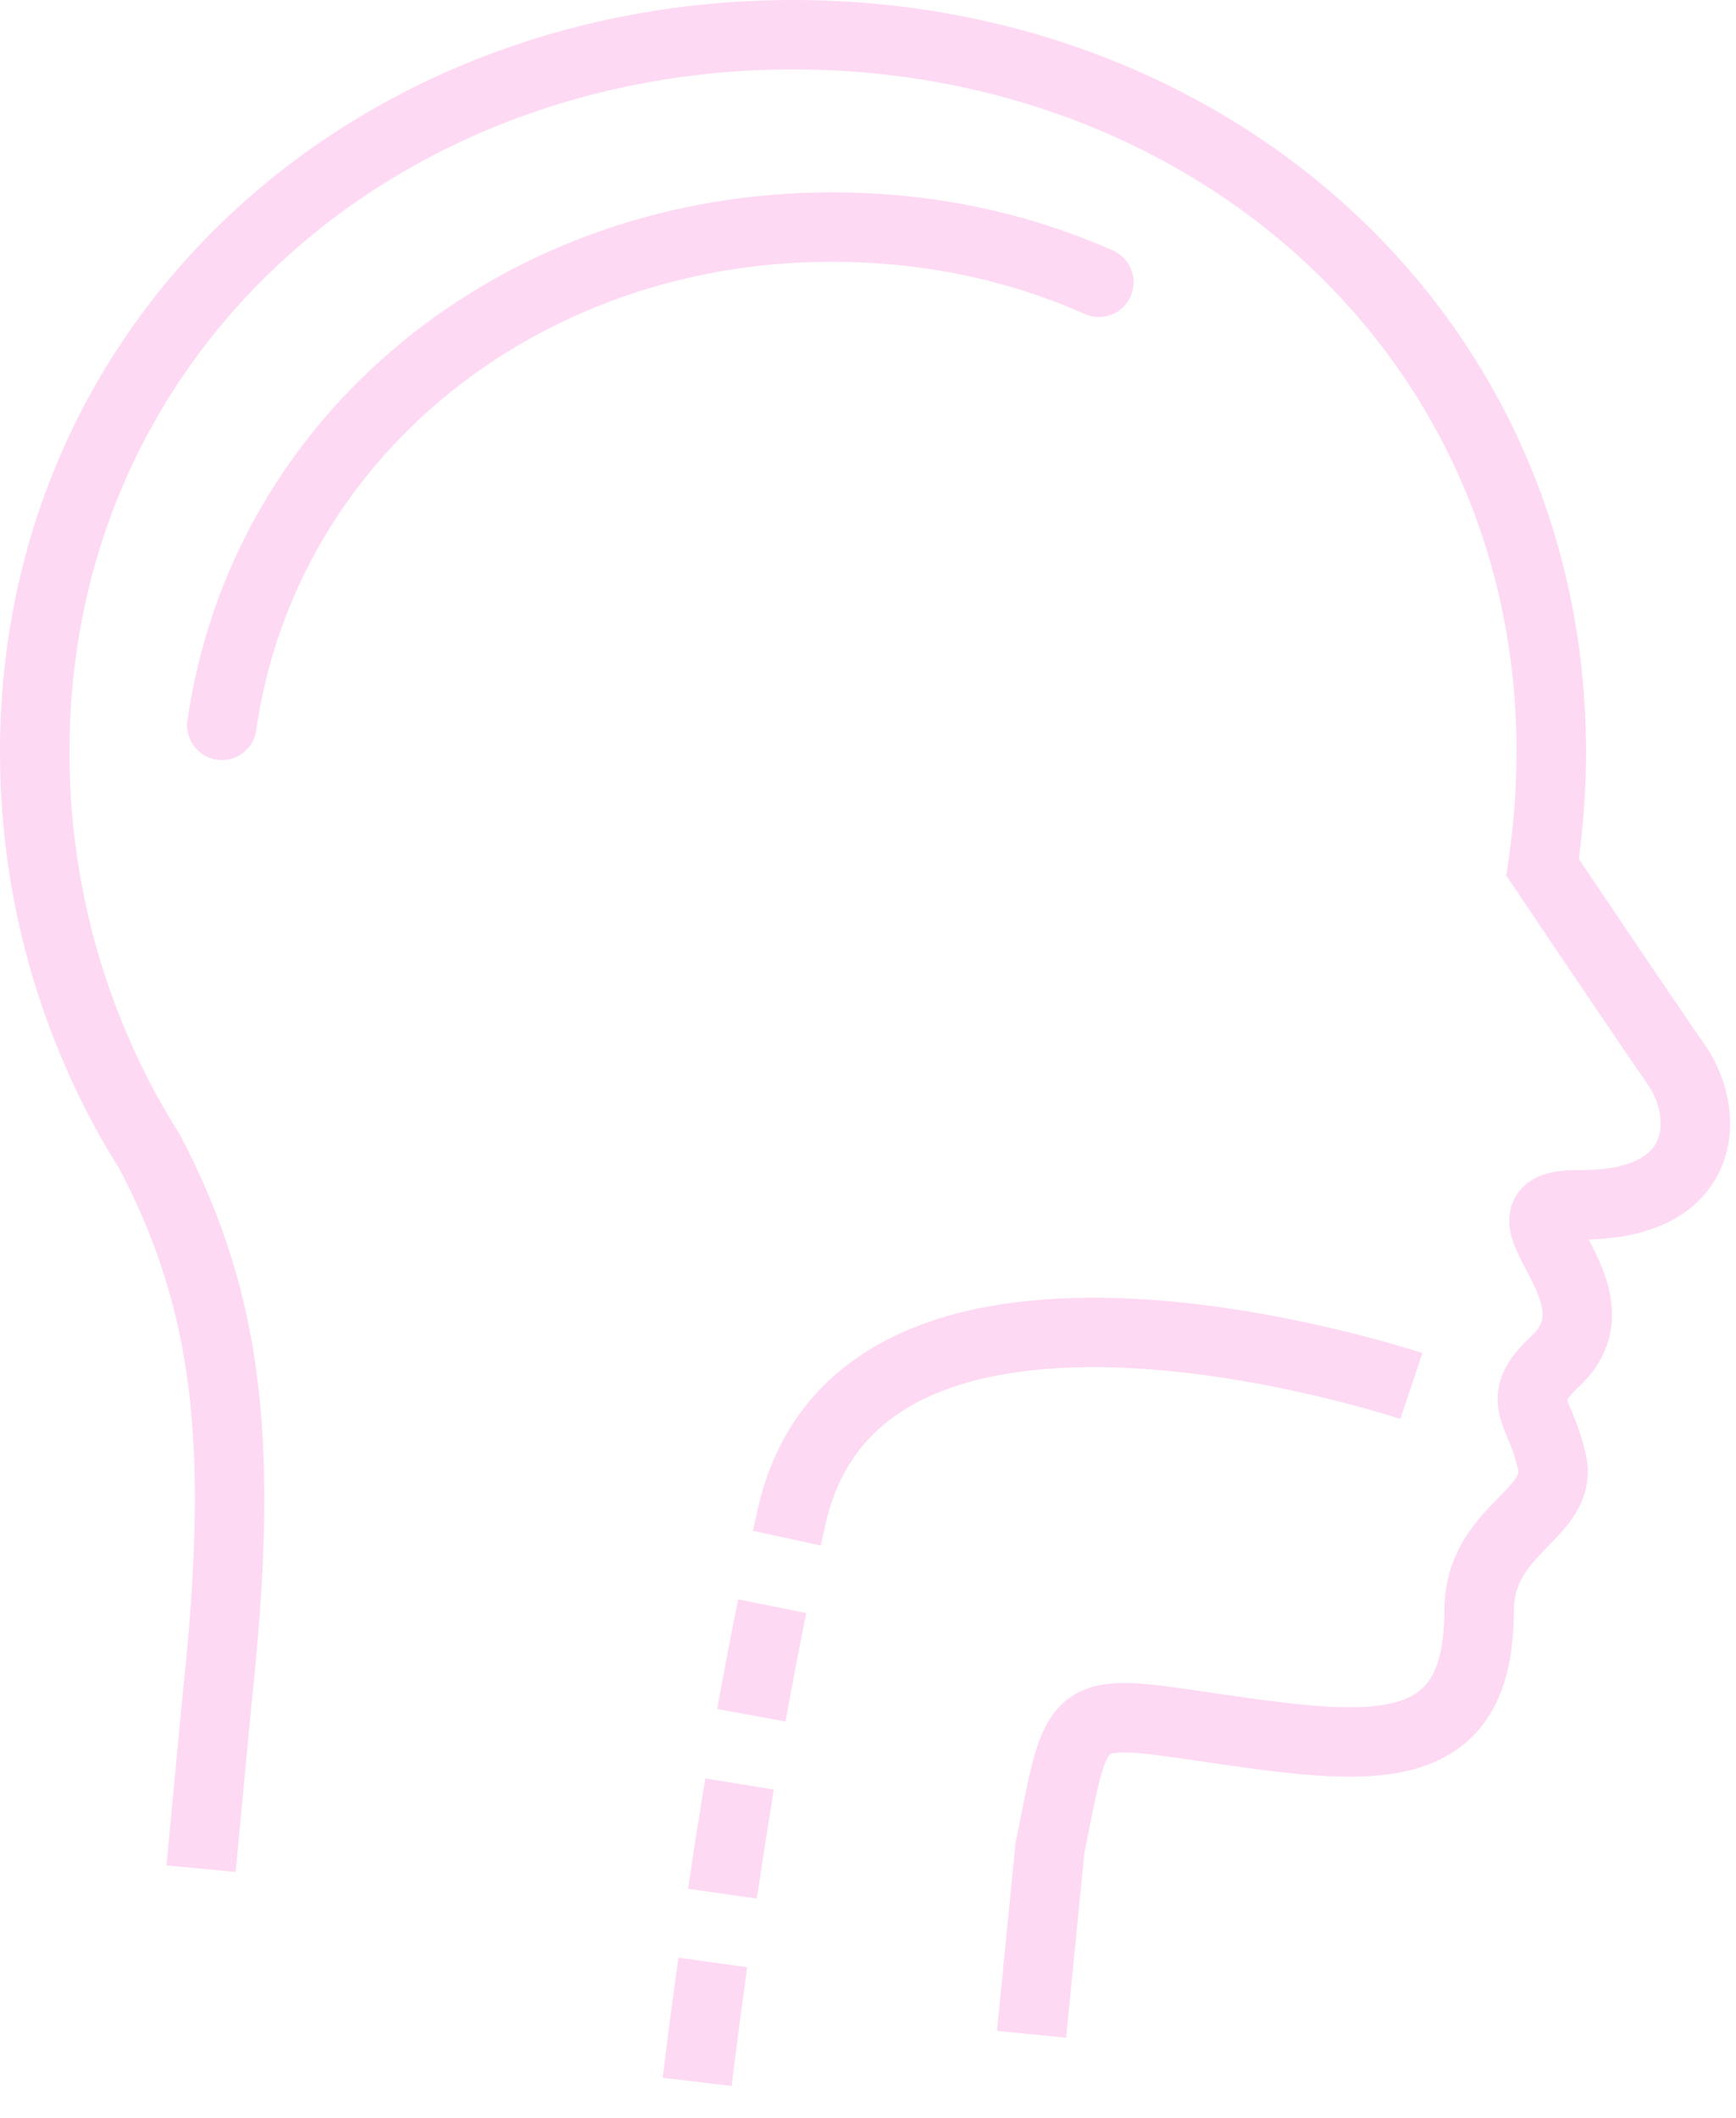 <?xml version="1.0" encoding="utf-8"?>
<svg xmlns="http://www.w3.org/2000/svg" width="50" height="61" fill="none">
  <g clip-path="url(#clip0_669_841)" stroke="#FED9F3" stroke-width="2" stroke-miterlimit="10">
    <path d="M5.79 53.82l.46-4.86c.77-7.17.4-11.33-1.94-15.79-.24-.38-.47-.77-.69-1.17C1.95 28.92 1 25.4 1 21.66 1 9.66 10.78 1 22.84 1s21.84 8.66 21.84 20.66c0 1.13-.09 2.24-.25 3.32 1.27 1.89 3.05 4.53 3.85 5.68.99 1.42.96 4.08-2.81 4.04-2.84-.03 1.49 2.48-.67 4.5-1.24 1.16-.43 1.38-.1 2.91.33 1.53-2.1 1.91-2.1 4.29 0 4.68-3.51 3.97-8.54 3.24-3.19-.46-3.06-.2-3.82 3.59l-.53 5.36"/>
    <path d="M6.39 20.89c1.19-8.32 8.58-14.35 17.56-14.35 2.72 0 5.31.53 7.7 1.59" stroke-linecap="round"/>
    <path d="M20.53 56.52c-.29 2.08-.45 3.44-.45 3.44m1.22-8.58c-.18 1.11-.35 2.18-.49 3.16m1.43-8.28c-.21 1.04-.41 2.1-.6 3.14m19.01-9.48s-15.73-5.28-17.83 3.68c-.05.23-.11.47-.16.7"/>
  </g>
  <defs>
    <clipPath id="clip0_669_841">
      <path fill="#fff" d="M0 0H49.84V60.08H0z"/>
    </clipPath>
  </defs>
</svg>